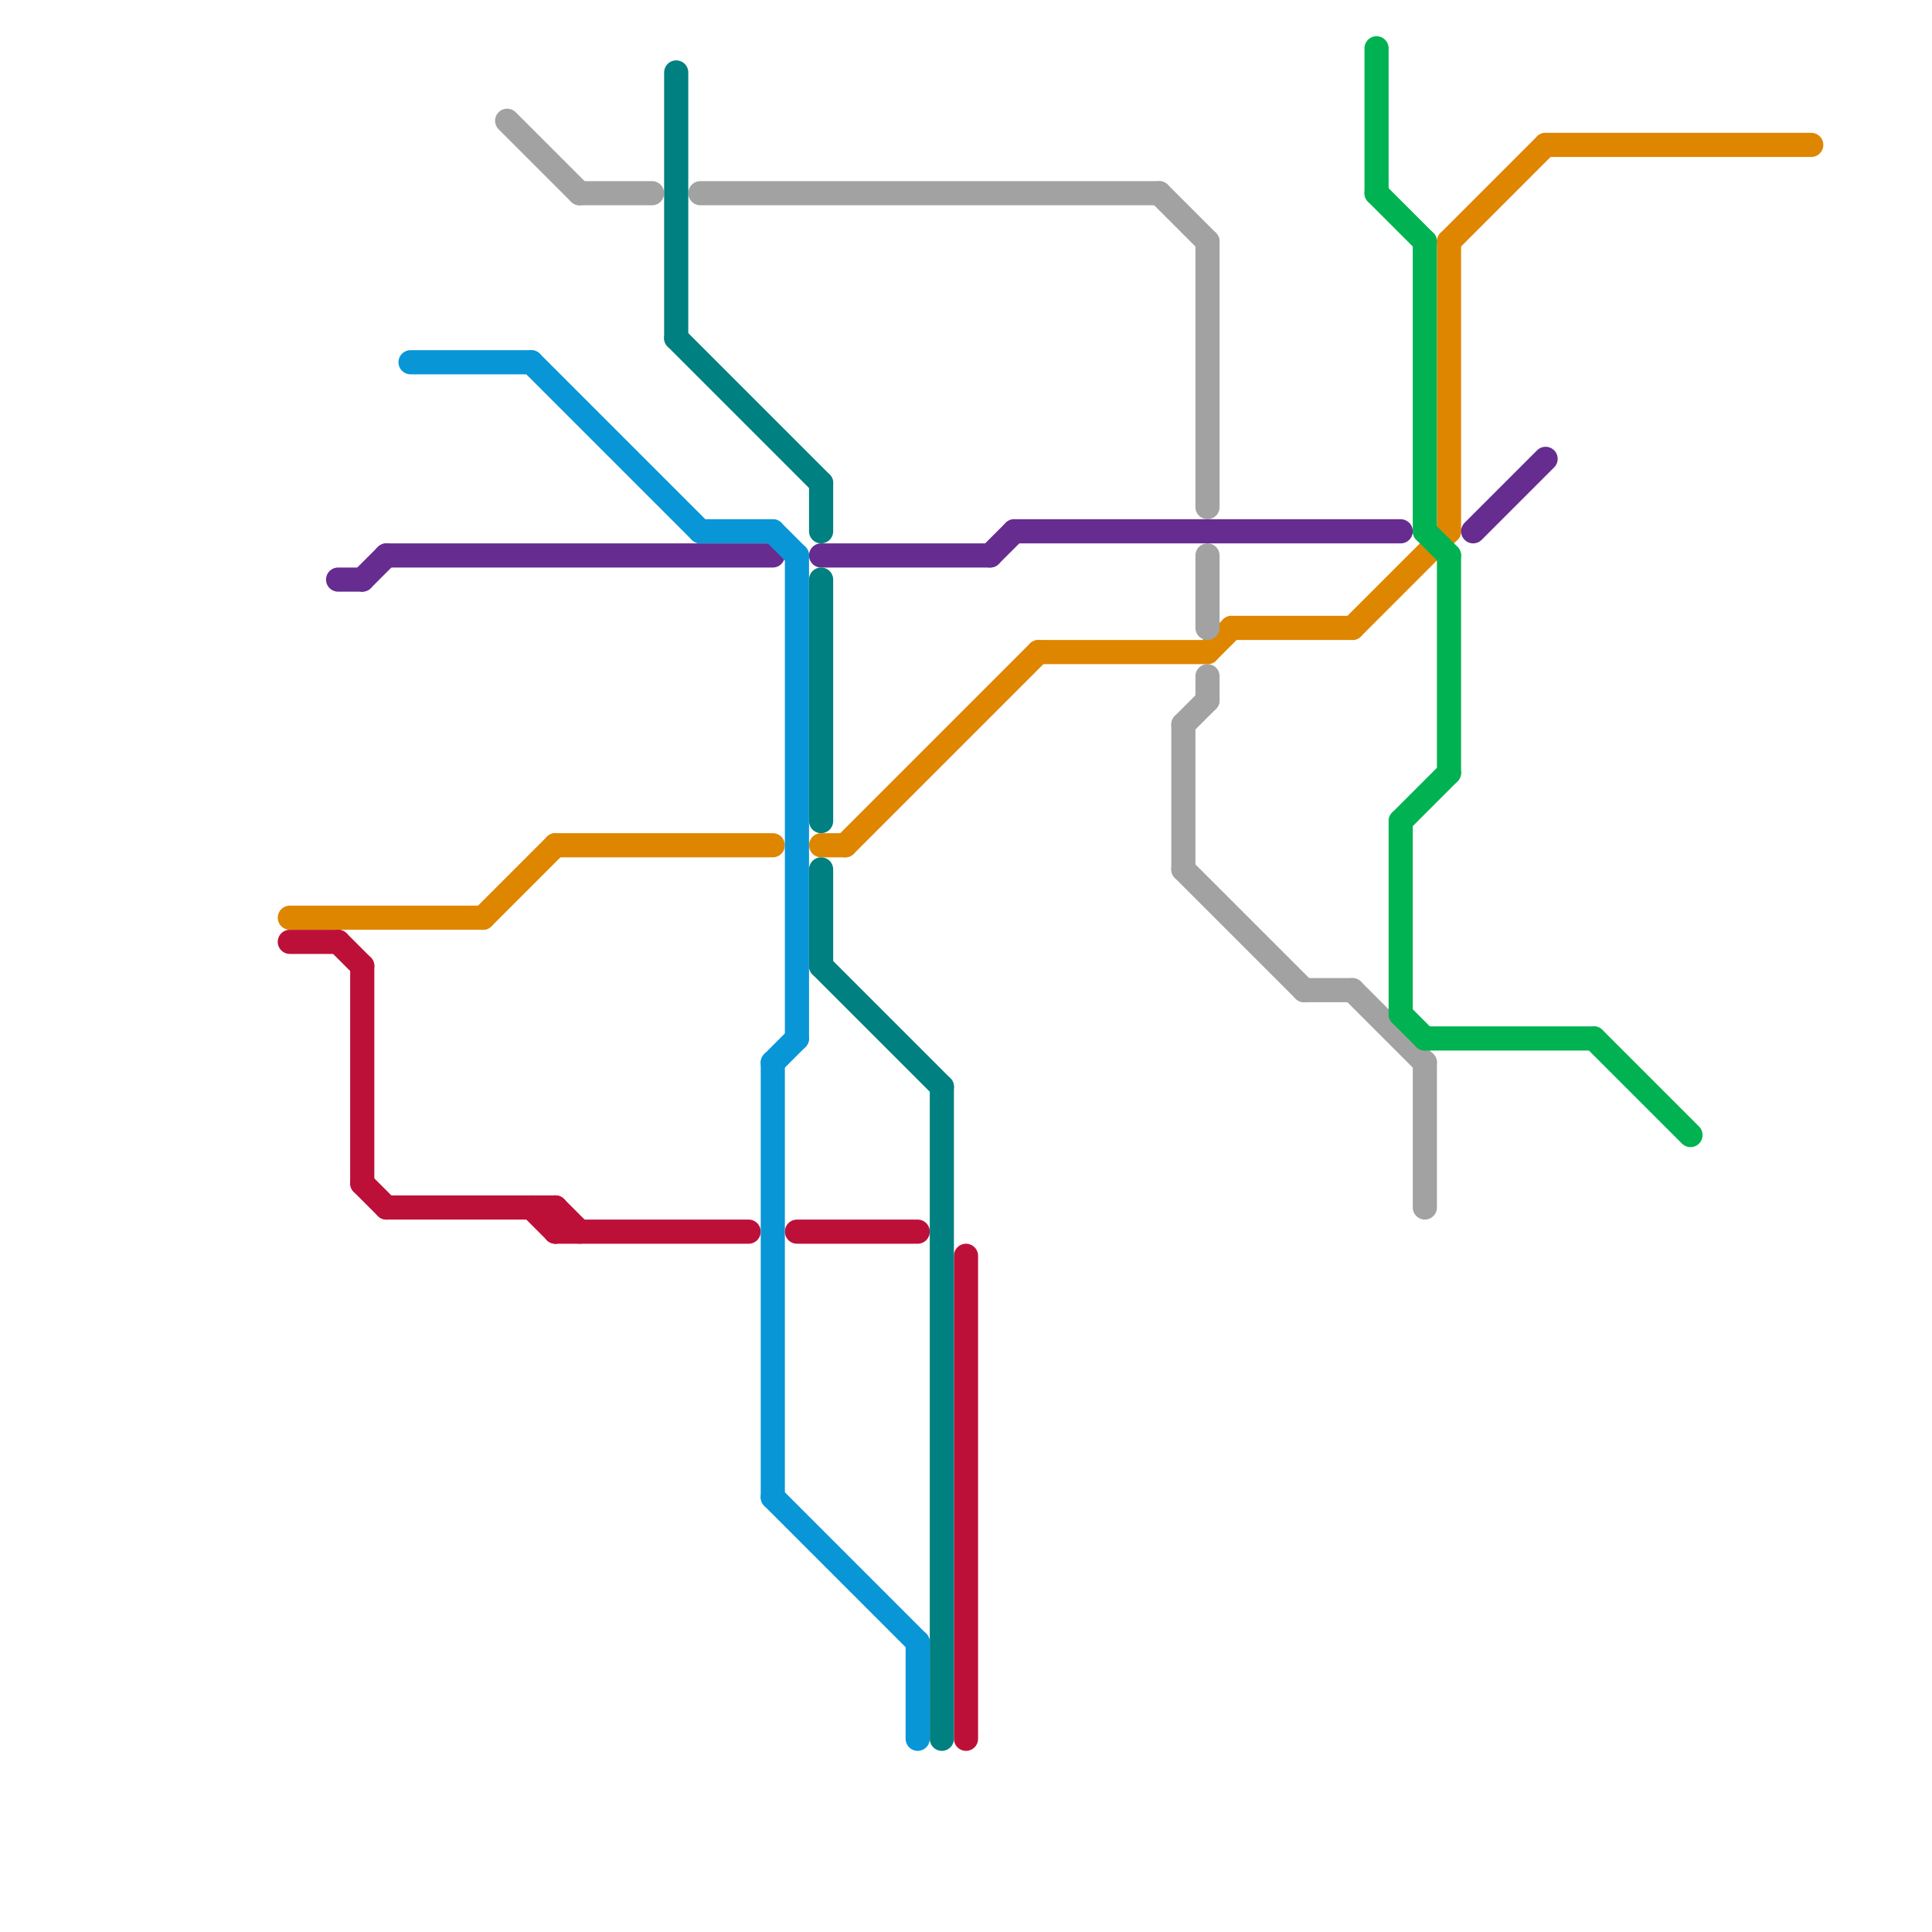 
<svg version="1.1" xmlns="http://www.w3.org/2000/svg" viewBox="0 0 80 80">
<style>text { font: 1px Helvetica; font-weight: 600; white-space: pre; dominant-baseline: central; } line { stroke-width: 1; fill: none; stroke-linecap: round; stroke-linejoin: round; } .c0 { stroke: #df8600 } .c1 { stroke: #bd1038 } .c2 { stroke: #662c90 } .c3 { stroke: #0896d7 } .c4 { stroke: #a2a2a2 } .c5 { stroke: #008080 } .c6 { stroke: #00b251 }</style><defs><g id="wm-xf"><circle r="1.2" fill="#000"/><circle r="0.9" fill="#fff"/><circle r="0.6" fill="#000"/><circle r="0.3" fill="#fff"/></g><g id="wm"><circle r="0.6" fill="#000"/><circle r="0.3" fill="#fff"/></g></defs><line class="c0" x1="60" y1="10" x2="64" y2="6"/><line class="c0" x1="50" y1="27" x2="51" y2="26"/><line class="c0" x1="34" y1="35" x2="35" y2="35"/><line class="c0" x1="43" y1="27" x2="50" y2="27"/><line class="c0" x1="60" y1="10" x2="60" y2="22"/><line class="c0" x1="20" y1="38" x2="23" y2="35"/><line class="c0" x1="35" y1="35" x2="43" y2="27"/><line class="c0" x1="64" y1="6" x2="75" y2="6"/><line class="c0" x1="56" y1="26" x2="60" y2="22"/><line class="c0" x1="51" y1="26" x2="56" y2="26"/><line class="c0" x1="12" y1="38" x2="20" y2="38"/><line class="c0" x1="23" y1="35" x2="32" y2="35"/><line class="c1" x1="15" y1="40" x2="15" y2="49"/><line class="c1" x1="22" y1="50" x2="23" y2="51"/><line class="c1" x1="23" y1="50" x2="24" y2="51"/><line class="c1" x1="12" y1="39" x2="14" y2="39"/><line class="c1" x1="14" y1="39" x2="15" y2="40"/><line class="c1" x1="16" y1="50" x2="23" y2="50"/><line class="c1" x1="23" y1="50" x2="23" y2="51"/><line class="c1" x1="15" y1="49" x2="16" y2="50"/><line class="c1" x1="23" y1="51" x2="31" y2="51"/><line class="c1" x1="33" y1="51" x2="38" y2="51"/><line class="c1" x1="40" y1="52" x2="40" y2="72"/><line class="c2" x1="41" y1="23" x2="42" y2="22"/><line class="c2" x1="61" y1="22" x2="64" y2="19"/><line class="c2" x1="15" y1="24" x2="16" y2="23"/><line class="c2" x1="16" y1="23" x2="32" y2="23"/><line class="c2" x1="14" y1="24" x2="15" y2="24"/><line class="c2" x1="42" y1="22" x2="58" y2="22"/><line class="c2" x1="34" y1="23" x2="41" y2="23"/><line class="c3" x1="32" y1="62" x2="38" y2="68"/><line class="c3" x1="17" y1="15" x2="22" y2="15"/><line class="c3" x1="32" y1="44" x2="32" y2="62"/><line class="c3" x1="32" y1="44" x2="33" y2="43"/><line class="c3" x1="32" y1="22" x2="33" y2="23"/><line class="c3" x1="33" y1="23" x2="33" y2="43"/><line class="c3" x1="22" y1="15" x2="29" y2="22"/><line class="c3" x1="38" y1="68" x2="38" y2="72"/><line class="c3" x1="29" y1="22" x2="32" y2="22"/><line class="c4" x1="50" y1="23" x2="50" y2="26"/><line class="c4" x1="49" y1="36" x2="54" y2="41"/><line class="c4" x1="56" y1="41" x2="59" y2="44"/><line class="c4" x1="49" y1="30" x2="50" y2="29"/><line class="c4" x1="21" y1="5" x2="24" y2="8"/><line class="c4" x1="24" y1="8" x2="27" y2="8"/><line class="c4" x1="54" y1="41" x2="56" y2="41"/><line class="c4" x1="59" y1="44" x2="59" y2="50"/><line class="c4" x1="29" y1="8" x2="48" y2="8"/><line class="c4" x1="48" y1="8" x2="50" y2="10"/><line class="c4" x1="49" y1="30" x2="49" y2="36"/><line class="c4" x1="50" y1="28" x2="50" y2="29"/><line class="c4" x1="50" y1="10" x2="50" y2="21"/><line class="c5" x1="34" y1="20" x2="34" y2="22"/><line class="c5" x1="39" y1="45" x2="39" y2="72"/><line class="c5" x1="34" y1="36" x2="34" y2="40"/><line class="c5" x1="28" y1="3" x2="28" y2="14"/><line class="c5" x1="28" y1="14" x2="34" y2="20"/><line class="c5" x1="34" y1="24" x2="34" y2="34"/><line class="c5" x1="34" y1="40" x2="39" y2="45"/><line class="c6" x1="60" y1="23" x2="60" y2="32"/><line class="c6" x1="58" y1="34" x2="60" y2="32"/><line class="c6" x1="59" y1="10" x2="59" y2="22"/><line class="c6" x1="57" y1="2" x2="57" y2="8"/><line class="c6" x1="57" y1="8" x2="59" y2="10"/><line class="c6" x1="59" y1="22" x2="60" y2="23"/><line class="c6" x1="58" y1="34" x2="58" y2="42"/><line class="c6" x1="58" y1="42" x2="59" y2="43"/><line class="c6" x1="59" y1="43" x2="66" y2="43"/><line class="c6" x1="66" y1="43" x2="70" y2="47"/>
</svg>

